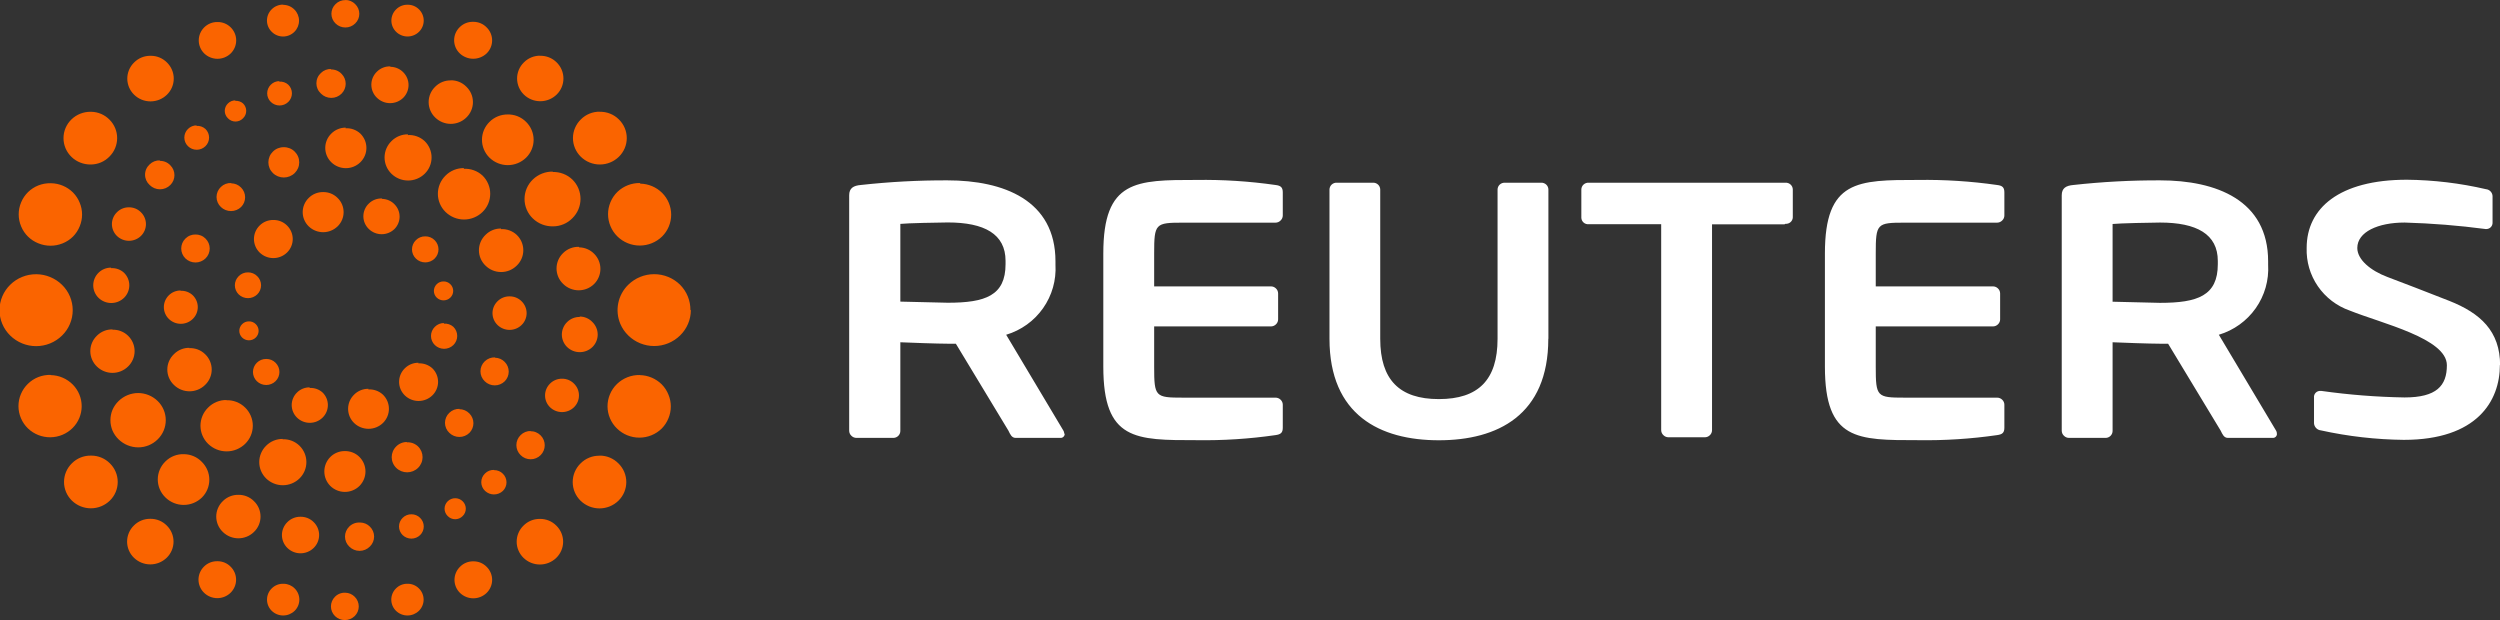 <svg xmlns="http://www.w3.org/2000/svg" width="250" height="62" viewBox="0 0 250 62" fill="none"><rect x="0" y="0" width="250" height="62" fill="#333333" stroke="none"/><g clip-path="url(#clip0_43_100)"><path d="M63.968 37.501C63.122 37.489 62.307 37.811 61.7 38.396C61.397 38.688 61.158 39.038 60.996 39.426C60.835 39.805 60.752 40.213 60.752 40.625C60.752 41.037 60.835 41.444 60.996 41.824C61.158 42.211 61.397 42.561 61.7 42.853C62.297 43.437 63.1 43.764 63.937 43.764C64.774 43.764 65.577 43.437 66.174 42.853C66.465 42.559 66.694 42.209 66.847 41.824C67.16 41.069 67.16 40.222 66.847 39.467C66.694 39.082 66.465 38.732 66.174 38.437C65.587 37.855 64.796 37.523 63.968 37.511V37.501ZM59.95 45.571C59.598 45.566 59.248 45.631 58.922 45.764C58.597 45.896 58.301 46.093 58.055 46.343C57.806 46.586 57.609 46.876 57.474 47.196C57.339 47.516 57.27 47.859 57.27 48.206C57.27 48.553 57.339 48.896 57.474 49.216C57.609 49.536 57.806 49.826 58.055 50.069C58.56 50.564 59.241 50.84 59.95 50.84C60.659 50.84 61.339 50.564 61.845 50.069C62.093 49.826 62.291 49.536 62.426 49.216C62.56 48.896 62.63 48.553 62.63 48.206C62.63 47.859 62.56 47.516 62.426 47.196C62.291 46.876 62.093 46.586 61.845 46.343C61.6 46.093 61.307 45.895 60.983 45.76C60.659 45.626 60.311 45.558 59.96 45.561L59.95 45.571ZM53.985 51.891C53.681 51.887 53.379 51.944 53.098 52.059C52.816 52.174 52.562 52.345 52.349 52.561C52.133 52.77 51.961 53.021 51.844 53.298C51.727 53.574 51.667 53.871 51.667 54.172C51.667 54.472 51.727 54.769 51.844 55.045C51.961 55.322 52.133 55.573 52.349 55.783C52.786 56.211 53.376 56.451 53.99 56.451C54.604 56.451 55.194 56.211 55.631 55.783C55.847 55.573 56.019 55.322 56.136 55.045C56.253 54.769 56.313 54.472 56.313 54.172C56.313 53.871 56.253 53.574 56.136 53.298C56.019 53.021 55.847 52.77 55.631 52.561C55.418 52.345 55.164 52.174 54.882 52.059C54.601 51.944 54.299 51.887 53.995 51.891H53.985ZM47.336 56.133C47.088 56.128 46.842 56.174 46.612 56.268C46.382 56.362 46.174 56.502 46.001 56.678C45.826 56.849 45.687 57.052 45.592 57.277C45.498 57.501 45.449 57.742 45.449 57.986C45.449 58.229 45.498 58.47 45.592 58.694C45.687 58.919 45.826 59.122 46.001 59.293C46.356 59.638 46.834 59.831 47.331 59.831C47.828 59.831 48.306 59.638 48.662 59.293C48.837 59.122 48.975 58.919 49.07 58.694C49.165 58.47 49.214 58.229 49.214 57.986C49.214 57.742 49.165 57.501 49.07 57.277C48.975 57.052 48.837 56.849 48.662 56.678C48.49 56.503 48.283 56.364 48.055 56.27C47.828 56.176 47.583 56.13 47.336 56.133ZM40.75 58.377C40.537 58.372 40.325 58.41 40.127 58.49C39.929 58.57 39.75 58.689 39.601 58.84C39.451 58.986 39.332 59.161 39.251 59.354C39.17 59.546 39.128 59.753 39.128 59.962C39.128 60.171 39.17 60.377 39.251 60.57C39.332 60.763 39.451 60.937 39.601 61.084C39.906 61.381 40.317 61.548 40.745 61.548C41.173 61.548 41.583 61.381 41.889 61.084C42.039 60.937 42.158 60.763 42.239 60.57C42.32 60.377 42.362 60.171 42.362 59.962C42.362 59.753 42.32 59.546 42.239 59.354C42.158 59.161 42.039 58.986 41.889 58.84C41.736 58.685 41.552 58.564 41.348 58.484C41.145 58.404 40.927 58.367 40.709 58.377H40.75ZM34.537 59.272C34.345 59.262 34.154 59.292 33.975 59.362C33.797 59.431 33.635 59.537 33.501 59.674C33.372 59.8 33.27 59.951 33.2 60.117C33.13 60.283 33.094 60.461 33.094 60.641C33.094 60.821 33.13 61 33.2 61.166C33.27 61.332 33.372 61.482 33.501 61.609C33.764 61.864 34.117 62.007 34.485 62.007C34.852 62.007 35.206 61.864 35.469 61.609C35.598 61.482 35.7 61.332 35.77 61.166C35.84 61 35.876 60.821 35.876 60.641C35.876 60.461 35.84 60.283 35.77 60.117C35.7 59.951 35.598 59.8 35.469 59.674C35.225 59.426 34.895 59.283 34.547 59.272H34.537ZM28.323 58.377C28.11 58.372 27.898 58.41 27.7 58.49C27.503 58.57 27.323 58.689 27.174 58.84C27.024 58.986 26.905 59.161 26.824 59.354C26.743 59.546 26.701 59.753 26.701 59.962C26.701 60.171 26.743 60.377 26.824 60.57C26.905 60.763 27.024 60.937 27.174 61.084C27.479 61.381 27.89 61.548 28.318 61.548C28.746 61.548 29.156 61.381 29.462 61.084C29.612 60.937 29.731 60.763 29.812 60.57C29.893 60.377 29.935 60.171 29.935 59.962C29.935 59.753 29.893 59.546 29.812 59.354C29.731 59.161 29.612 58.986 29.462 58.84C29.175 58.55 28.784 58.383 28.375 58.377H28.323ZM21.737 56.122C21.489 56.117 21.243 56.161 21.013 56.253C20.784 56.345 20.575 56.483 20.401 56.657C20.226 56.828 20.087 57.032 19.993 57.256C19.898 57.48 19.849 57.721 19.849 57.965C19.849 58.208 19.898 58.449 19.993 58.674C20.087 58.898 20.226 59.102 20.401 59.272C20.756 59.62 21.233 59.815 21.732 59.815C22.23 59.815 22.708 59.62 23.062 59.272C23.235 59.102 23.373 58.899 23.467 58.675C23.561 58.452 23.609 58.212 23.609 57.97C23.609 57.728 23.561 57.488 23.467 57.264C23.373 57.041 23.235 56.838 23.062 56.668C22.727 56.326 22.269 56.13 21.788 56.122H21.737ZM15.037 51.881C14.731 51.876 14.427 51.932 14.144 52.047C13.861 52.162 13.604 52.333 13.39 52.55C13.174 52.76 13.003 53.011 12.886 53.287C12.769 53.564 12.709 53.861 12.709 54.161C12.709 54.461 12.769 54.758 12.886 55.035C13.003 55.312 13.174 55.562 13.39 55.772C13.828 56.2 14.417 56.44 15.031 56.44C15.646 56.44 16.235 56.2 16.673 55.772C16.889 55.562 17.06 55.312 17.177 55.035C17.294 54.758 17.354 54.461 17.354 54.161C17.354 53.861 17.294 53.564 17.177 53.287C17.06 53.011 16.889 52.76 16.673 52.55C16.46 52.334 16.205 52.164 15.924 52.049C15.642 51.934 15.341 51.877 15.037 51.881ZM9.082 45.561C8.73 45.556 8.381 45.622 8.055 45.754C7.729 45.887 7.434 46.084 7.187 46.333C6.938 46.576 6.741 46.866 6.606 47.186C6.471 47.506 6.402 47.849 6.402 48.196C6.402 48.543 6.471 48.886 6.606 49.206C6.741 49.526 6.938 49.816 7.187 50.059C7.694 50.554 8.376 50.831 9.087 50.831C9.798 50.831 10.48 50.554 10.987 50.059C11.236 49.816 11.434 49.526 11.568 49.206C11.703 48.886 11.772 48.543 11.772 48.196C11.772 47.849 11.703 47.506 11.568 47.186C11.434 46.866 11.236 46.576 10.987 46.333C10.745 46.089 10.457 45.895 10.138 45.762C9.82 45.63 9.479 45.561 9.134 45.561H9.082ZM5.064 37.49C4.643 37.48 4.224 37.554 3.832 37.706C3.445 37.858 3.093 38.086 2.796 38.376C2.493 38.668 2.254 39.018 2.092 39.405C1.929 39.786 1.846 40.196 1.846 40.609C1.846 41.023 1.929 41.433 2.092 41.814C2.254 42.201 2.493 42.551 2.796 42.843C3.399 43.42 4.207 43.737 5.043 43.728C5.88 43.718 6.68 43.382 7.27 42.792C7.845 42.214 8.168 41.433 8.168 40.62C8.168 39.806 7.845 39.026 7.27 38.448C6.691 37.866 5.908 37.53 5.085 37.511L5.064 37.49ZM3.614 27.423C3.135 27.421 2.66 27.511 2.216 27.691C1.771 27.87 1.366 28.136 1.025 28.473C0.685 28.805 0.415 29.2 0.231 29.637C0.046 30.073 -0.049 30.542 -0.049 31.015C-0.049 31.489 0.046 31.958 0.231 32.394C0.415 32.831 0.685 33.227 1.025 33.558C1.715 34.234 2.645 34.614 3.614 34.614C4.583 34.614 5.513 34.234 6.203 33.558C6.542 33.227 6.81 32.832 6.994 32.396C7.177 31.96 7.272 31.493 7.272 31.021C7.272 30.548 7.177 30.081 6.994 29.645C6.81 29.21 6.542 28.815 6.203 28.483C5.862 28.146 5.457 27.881 5.012 27.701C4.585 27.524 4.128 27.43 3.666 27.423H3.614ZM5.064 18.323C4.646 18.314 4.231 18.388 3.842 18.539C3.455 18.691 3.103 18.919 2.806 19.208C2.507 19.501 2.271 19.852 2.112 20.238C1.952 20.617 1.869 21.025 1.869 21.437C1.869 21.849 1.952 22.257 2.112 22.636C2.271 23.023 2.507 23.373 2.806 23.666C3.103 23.955 3.455 24.183 3.842 24.335C4.618 24.651 5.489 24.651 6.265 24.335C6.653 24.18 7.005 23.949 7.301 23.655C7.592 23.36 7.821 23.01 7.974 22.626C8.285 21.874 8.285 21.031 7.974 20.279C7.821 19.895 7.592 19.544 7.301 19.25C6.718 18.669 5.93 18.337 5.105 18.323H5.064ZM9.082 11.179C8.728 11.173 8.376 11.236 8.046 11.364C7.714 11.492 7.412 11.685 7.156 11.931C6.901 12.175 6.698 12.467 6.559 12.791C6.421 13.114 6.35 13.463 6.35 13.814C6.35 14.166 6.421 14.514 6.559 14.838C6.698 15.162 6.901 15.454 7.156 15.698C7.412 15.944 7.714 16.137 8.046 16.264C8.376 16.393 8.728 16.456 9.082 16.45C9.43 16.448 9.774 16.377 10.095 16.241C10.415 16.105 10.704 15.906 10.946 15.657C11.439 15.167 11.715 14.502 11.715 13.809C11.715 13.116 11.439 12.452 10.946 11.961C10.466 11.472 9.811 11.191 9.123 11.179H9.082ZM15.047 5.579C14.743 5.575 14.441 5.632 14.16 5.747C13.879 5.862 13.624 6.033 13.411 6.248C13.195 6.458 13.024 6.709 12.906 6.986C12.79 7.262 12.729 7.559 12.729 7.859C12.729 8.16 12.79 8.457 12.906 8.733C13.024 9.01 13.195 9.26 13.411 9.47C13.848 9.899 14.438 10.139 15.052 10.139C15.666 10.139 16.256 9.899 16.694 9.47C16.909 9.26 17.081 9.01 17.198 8.733C17.315 8.457 17.375 8.16 17.375 7.859C17.375 7.559 17.315 7.262 17.198 6.986C17.081 6.709 16.909 6.458 16.694 6.248C16.484 6.036 16.234 5.868 15.959 5.753C15.683 5.638 15.387 5.579 15.088 5.579H15.047ZM21.747 2.203C21.501 2.199 21.257 2.244 21.029 2.336C20.802 2.428 20.595 2.565 20.422 2.738C20.248 2.909 20.111 3.111 20.017 3.335C19.923 3.558 19.875 3.798 19.875 4.04C19.875 4.283 19.923 4.522 20.017 4.746C20.111 4.969 20.248 5.172 20.422 5.343C20.776 5.687 21.252 5.88 21.747 5.88C22.243 5.88 22.718 5.687 23.073 5.343C23.246 5.172 23.383 4.969 23.477 4.746C23.571 4.522 23.619 4.283 23.619 4.04C23.619 3.798 23.571 3.558 23.477 3.335C23.383 3.111 23.246 2.909 23.073 2.738C22.899 2.565 22.693 2.428 22.465 2.336C22.237 2.244 21.993 2.199 21.747 2.203ZM28.323 0.463C28.11 0.459 27.898 0.498 27.701 0.578C27.503 0.657 27.324 0.776 27.174 0.926C27.022 1.073 26.902 1.249 26.82 1.442C26.738 1.636 26.696 1.844 26.696 2.054C26.696 2.264 26.738 2.472 26.82 2.665C26.902 2.859 27.022 3.034 27.174 3.181C27.322 3.33 27.498 3.448 27.693 3.529C27.888 3.61 28.097 3.651 28.308 3.651C28.518 3.651 28.727 3.61 28.922 3.529C29.117 3.448 29.293 3.33 29.442 3.181C29.738 2.886 29.904 2.486 29.904 2.069C29.904 1.652 29.738 1.253 29.442 0.957C29.296 0.809 29.122 0.69 28.93 0.609C28.738 0.528 28.532 0.485 28.323 0.484V0.463ZM34.537 0.01C34.354 0.007 34.172 0.041 34.003 0.11C33.834 0.179 33.681 0.282 33.553 0.412C33.422 0.537 33.319 0.688 33.248 0.854C33.178 1.02 33.141 1.199 33.141 1.379C33.141 1.56 33.178 1.739 33.248 1.905C33.319 2.071 33.422 2.221 33.553 2.347C33.815 2.605 34.168 2.749 34.537 2.749C34.905 2.749 35.259 2.605 35.52 2.347C35.651 2.221 35.754 2.071 35.825 1.905C35.896 1.739 35.932 1.56 35.932 1.379C35.932 1.199 35.896 1.02 35.825 0.854C35.754 0.688 35.651 0.537 35.52 0.412C35.393 0.28 35.24 0.176 35.071 0.105C34.902 0.034 34.72 -0.002 34.537 5.57622e-05V0.01ZM40.75 0.474C40.539 0.47 40.328 0.509 40.133 0.589C39.937 0.669 39.759 0.787 39.611 0.937C39.461 1.083 39.342 1.258 39.261 1.451C39.18 1.643 39.138 1.85 39.138 2.059C39.138 2.268 39.18 2.474 39.261 2.667C39.342 2.86 39.461 3.034 39.611 3.181C39.915 3.481 40.327 3.649 40.755 3.649C41.184 3.649 41.595 3.481 41.9 3.181C42.049 3.034 42.168 2.86 42.249 2.667C42.33 2.474 42.372 2.268 42.372 2.059C42.372 1.85 42.33 1.643 42.249 1.451C42.168 1.258 42.049 1.083 41.9 0.937C41.751 0.787 41.574 0.669 41.378 0.589C41.182 0.509 40.972 0.47 40.76 0.474H40.75ZM47.336 2.182C47.086 2.172 46.837 2.214 46.603 2.304C46.37 2.395 46.157 2.532 45.98 2.707C45.801 2.877 45.658 3.082 45.56 3.308C45.463 3.535 45.413 3.779 45.413 4.025C45.413 4.271 45.463 4.515 45.56 4.742C45.658 4.968 45.801 5.172 45.98 5.343C46.342 5.684 46.822 5.875 47.321 5.875C47.82 5.875 48.3 5.684 48.662 5.343C48.836 5.173 48.975 4.97 49.069 4.747C49.164 4.523 49.213 4.283 49.213 4.04C49.213 3.798 49.164 3.558 49.069 3.334C48.975 3.11 48.836 2.908 48.662 2.738C48.49 2.561 48.285 2.42 48.057 2.325C47.829 2.229 47.584 2.181 47.336 2.182ZM54.026 5.569C53.722 5.565 53.42 5.622 53.139 5.737C52.858 5.852 52.603 6.022 52.39 6.238C52.174 6.448 52.003 6.699 51.886 6.975C51.769 7.252 51.709 7.549 51.709 7.849C51.709 8.149 51.769 8.446 51.886 8.723C52.003 9 52.174 9.25 52.39 9.46C52.827 9.885 53.415 10.123 54.026 10.123C54.638 10.123 55.225 9.885 55.663 9.46C55.878 9.25 56.05 9 56.167 8.723C56.284 8.446 56.344 8.149 56.344 7.849C56.344 7.549 56.284 7.252 56.167 6.975C56.05 6.699 55.878 6.448 55.663 6.238C55.444 6.019 55.182 5.847 54.893 5.734C54.604 5.621 54.295 5.568 53.985 5.579L54.026 5.569ZM59.991 11.169C59.638 11.162 59.286 11.228 58.959 11.36C58.631 11.493 58.334 11.691 58.086 11.941C57.836 12.184 57.637 12.475 57.501 12.796C57.365 13.117 57.295 13.461 57.295 13.809C57.295 14.157 57.365 14.502 57.501 14.823C57.637 15.143 57.836 15.434 58.086 15.678C58.593 16.172 59.275 16.45 59.986 16.45C60.697 16.45 61.379 16.172 61.886 15.678C62.136 15.434 62.335 15.143 62.471 14.823C62.607 14.502 62.677 14.157 62.677 13.809C62.677 13.461 62.607 13.117 62.471 12.796C62.335 12.475 62.136 12.184 61.886 11.941C61.633 11.689 61.331 11.491 60.998 11.36C60.665 11.229 60.308 11.167 59.95 11.179L59.991 11.169ZM64.009 18.303C63.591 18.295 63.176 18.369 62.787 18.521C62.397 18.673 62.042 18.899 61.741 19.188C61.443 19.481 61.206 19.831 61.047 20.217C60.887 20.597 60.804 21.005 60.804 21.416C60.804 21.828 60.887 22.236 61.047 22.616C61.206 23.002 61.443 23.352 61.741 23.645C62.338 24.229 63.141 24.555 63.978 24.555C64.815 24.555 65.618 24.229 66.215 23.645C66.794 23.067 67.118 22.284 67.118 21.468C67.118 20.652 66.794 19.869 66.215 19.291C65.632 18.71 64.845 18.378 64.02 18.364L64.009 18.303ZM49.511 35.74C49.321 35.731 49.13 35.761 48.952 35.828C48.774 35.895 48.611 35.999 48.475 36.132C48.34 36.26 48.231 36.415 48.157 36.587C48.083 36.758 48.045 36.943 48.045 37.13C48.045 37.317 48.083 37.502 48.157 37.673C48.231 37.845 48.34 38 48.475 38.129C48.741 38.391 49.1 38.538 49.475 38.538C49.849 38.538 50.208 38.391 50.474 38.129C50.73 37.87 50.873 37.523 50.873 37.161C50.873 36.799 50.73 36.451 50.474 36.193C50.348 36.062 50.197 35.958 50.03 35.885C49.863 35.813 49.683 35.774 49.501 35.771L49.511 35.74ZM45.969 40.887C45.779 40.878 45.589 40.907 45.41 40.975C45.232 41.042 45.07 41.146 44.934 41.279C44.796 41.407 44.687 41.563 44.612 41.736C44.537 41.908 44.498 42.094 44.498 42.282C44.498 42.47 44.537 42.656 44.612 42.829C44.687 43.001 44.796 43.157 44.934 43.286C45.201 43.548 45.562 43.696 45.938 43.696C46.314 43.696 46.675 43.548 46.943 43.286C47.198 43.028 47.342 42.68 47.342 42.318C47.342 41.956 47.198 41.609 46.943 41.35C46.813 41.213 46.656 41.103 46.481 41.029C46.306 40.954 46.118 40.917 45.928 40.918L45.969 40.887ZM40.709 44.202C40.507 44.199 40.306 44.236 40.119 44.312C39.932 44.388 39.763 44.501 39.621 44.645C39.478 44.784 39.365 44.951 39.288 45.135C39.21 45.319 39.17 45.516 39.17 45.715C39.17 45.914 39.21 46.112 39.288 46.295C39.365 46.479 39.478 46.646 39.621 46.786C39.912 47.072 40.305 47.232 40.714 47.232C41.123 47.232 41.516 47.072 41.806 46.786C41.949 46.646 42.062 46.479 42.14 46.295C42.217 46.112 42.257 45.914 42.257 45.715C42.257 45.516 42.217 45.319 42.14 45.135C42.062 44.951 41.949 44.784 41.806 44.645C41.656 44.501 41.477 44.389 41.281 44.318C41.084 44.248 40.876 44.218 40.667 44.233L40.709 44.202ZM34.495 45.108C34.222 45.103 33.951 45.153 33.698 45.256C33.445 45.358 33.216 45.511 33.025 45.705C32.645 46.09 32.433 46.607 32.433 47.146C32.433 47.685 32.645 48.202 33.025 48.587C33.217 48.779 33.445 48.93 33.697 49.034C33.948 49.138 34.218 49.191 34.49 49.191C34.762 49.191 35.032 49.138 35.283 49.034C35.535 48.93 35.763 48.779 35.955 48.587C36.335 48.202 36.547 47.685 36.547 47.146C36.547 46.607 36.335 46.09 35.955 45.705C35.764 45.511 35.535 45.358 35.282 45.256C35.029 45.153 34.758 45.103 34.485 45.108H34.495ZM28.282 43.893C27.972 43.888 27.665 43.946 27.378 44.063C27.091 44.18 26.832 44.353 26.614 44.572C26.396 44.786 26.222 45.041 26.104 45.322C25.985 45.603 25.924 45.905 25.924 46.209C25.924 46.514 25.985 46.816 26.104 47.097C26.222 47.378 26.396 47.632 26.614 47.846C27.06 48.28 27.658 48.523 28.282 48.523C28.905 48.523 29.504 48.28 29.949 47.846C30.168 47.632 30.341 47.378 30.46 47.097C30.578 46.816 30.639 46.514 30.639 46.209C30.639 45.905 30.578 45.603 30.46 45.322C30.341 45.041 30.168 44.786 29.949 44.572C29.726 44.355 29.459 44.185 29.167 44.073C28.875 43.962 28.563 43.911 28.251 43.924L28.282 43.893ZM22.659 40.002C22.316 39.997 21.976 40.061 21.66 40.19C21.343 40.319 21.055 40.511 20.815 40.754C20.572 40.99 20.378 41.273 20.247 41.585C20.115 41.897 20.047 42.232 20.047 42.57C20.047 42.909 20.115 43.244 20.247 43.556C20.378 43.868 20.572 44.151 20.815 44.387C21.309 44.868 21.972 45.138 22.664 45.138C23.355 45.138 24.018 44.868 24.512 44.387C24.755 44.151 24.949 43.868 25.081 43.556C25.213 43.244 25.281 42.909 25.281 42.57C25.281 42.232 25.213 41.897 25.081 41.585C24.949 41.273 24.755 40.99 24.512 40.754C24.265 40.51 23.971 40.319 23.646 40.193C23.322 40.068 22.975 40.009 22.627 40.023L22.659 40.002ZM18.951 34.783C18.663 34.777 18.376 34.83 18.109 34.938C17.842 35.046 17.6 35.207 17.398 35.411C17.187 35.61 17.02 35.849 16.905 36.115C16.79 36.38 16.731 36.666 16.731 36.955C16.731 37.244 16.79 37.53 16.905 37.795C17.02 38.061 17.187 38.3 17.398 38.499C17.812 38.904 18.37 39.131 18.951 39.131C19.532 39.131 20.09 38.904 20.504 38.499C20.715 38.3 20.883 38.061 20.997 37.795C21.112 37.53 21.171 37.244 21.171 36.955C21.171 36.666 21.112 36.38 20.997 36.115C20.883 35.849 20.715 35.61 20.504 35.411C20.294 35.207 20.044 35.049 19.77 34.946C19.495 34.844 19.203 34.799 18.91 34.814L18.951 34.783ZM18.081 29.049C17.858 29.045 17.637 29.086 17.431 29.169C17.224 29.252 17.037 29.376 16.88 29.533C16.723 29.687 16.599 29.871 16.514 30.073C16.428 30.276 16.385 30.493 16.385 30.712C16.385 30.931 16.428 31.148 16.514 31.35C16.599 31.553 16.723 31.736 16.88 31.89C17.2 32.205 17.631 32.381 18.081 32.381C18.531 32.381 18.963 32.205 19.282 31.89C19.439 31.736 19.564 31.553 19.649 31.35C19.734 31.148 19.778 30.931 19.778 30.712C19.778 30.493 19.734 30.276 19.649 30.073C19.564 29.871 19.439 29.687 19.282 29.533C19.118 29.376 18.923 29.255 18.709 29.177C18.495 29.099 18.267 29.066 18.04 29.08L18.081 29.049ZM19.572 23.45C19.381 23.443 19.189 23.476 19.011 23.547C18.832 23.617 18.671 23.725 18.537 23.861C18.405 23.991 18.301 24.144 18.23 24.314C18.158 24.484 18.122 24.666 18.122 24.849C18.122 25.033 18.158 25.215 18.23 25.385C18.301 25.555 18.405 25.708 18.537 25.838C18.806 26.101 19.169 26.249 19.547 26.249C19.924 26.249 20.287 26.101 20.556 25.838C20.688 25.708 20.792 25.555 20.863 25.385C20.935 25.215 20.971 25.033 20.971 24.849C20.971 24.666 20.935 24.484 20.863 24.314C20.792 24.144 20.688 23.991 20.556 23.861C20.422 23.725 20.261 23.617 20.082 23.547C19.904 23.476 19.713 23.443 19.521 23.45H19.572ZM23.124 18.303C22.934 18.293 22.744 18.323 22.565 18.39C22.387 18.457 22.225 18.561 22.089 18.694C21.951 18.823 21.842 18.978 21.767 19.151C21.692 19.323 21.653 19.509 21.653 19.697C21.653 19.885 21.692 20.071 21.767 20.244C21.842 20.416 21.951 20.572 22.089 20.701C22.359 20.962 22.722 21.108 23.099 21.108C23.476 21.108 23.838 20.962 24.108 20.701C24.367 20.442 24.512 20.093 24.512 19.728C24.512 19.364 24.367 19.014 24.108 18.756C23.981 18.623 23.828 18.518 23.659 18.445C23.49 18.373 23.308 18.335 23.124 18.333V18.303ZM28.375 14.72C28.173 14.717 27.972 14.755 27.785 14.831C27.599 14.907 27.429 15.02 27.288 15.163C27.145 15.303 27.031 15.469 26.954 15.653C26.877 15.837 26.837 16.034 26.837 16.233C26.837 16.433 26.877 16.63 26.954 16.814C27.031 16.998 27.145 17.164 27.288 17.304C27.578 17.59 27.971 17.75 28.38 17.75C28.789 17.75 29.182 17.59 29.473 17.304C29.615 17.164 29.729 16.998 29.806 16.814C29.884 16.63 29.923 16.433 29.923 16.233C29.923 16.034 29.884 15.837 29.806 15.653C29.729 15.469 29.615 15.303 29.473 15.163C29.331 15.02 29.162 14.907 28.975 14.831C28.788 14.755 28.587 14.717 28.385 14.72H28.375ZM34.588 12.764C34.317 12.76 34.047 12.811 33.796 12.914C33.545 13.016 33.318 13.169 33.128 13.361C32.937 13.548 32.785 13.771 32.682 14.017C32.578 14.262 32.525 14.526 32.525 14.792C32.525 15.059 32.578 15.322 32.682 15.568C32.785 15.814 32.937 16.036 33.128 16.223C33.516 16.604 34.038 16.817 34.583 16.817C35.128 16.817 35.651 16.604 36.038 16.223C36.229 16.036 36.381 15.814 36.484 15.568C36.588 15.322 36.641 15.059 36.641 14.792C36.641 14.526 36.588 14.262 36.484 14.017C36.381 13.771 36.229 13.548 36.038 13.361C35.84 13.176 35.605 13.033 35.348 12.941C35.092 12.848 34.819 12.81 34.547 12.826L34.588 12.764ZM40.802 13.434C40.494 13.43 40.188 13.488 39.903 13.604C39.618 13.721 39.361 13.894 39.145 14.113C38.927 14.326 38.753 14.58 38.635 14.86C38.517 15.14 38.456 15.441 38.456 15.745C38.456 16.048 38.517 16.349 38.635 16.629C38.753 16.91 38.927 17.163 39.145 17.376C39.588 17.809 40.185 18.052 40.807 18.052C41.429 18.052 42.026 17.809 42.469 17.376C42.687 17.163 42.861 16.91 42.979 16.629C43.097 16.349 43.158 16.048 43.158 15.745C43.158 15.441 43.097 15.14 42.979 14.86C42.861 14.58 42.687 14.326 42.469 14.113C42.243 13.902 41.975 13.739 41.683 13.635C41.391 13.53 41.081 13.486 40.771 13.506L40.802 13.434ZM46.404 16.81C46.06 16.804 45.718 16.867 45.4 16.996C45.081 17.125 44.792 17.318 44.551 17.561C44.309 17.799 44.117 18.082 43.985 18.394C43.854 18.706 43.787 19.04 43.787 19.378C43.787 19.716 43.854 20.051 43.985 20.363C44.117 20.675 44.309 20.958 44.551 21.195C45.045 21.679 45.711 21.951 46.404 21.951C47.098 21.951 47.764 21.679 48.258 21.195C48.5 20.958 48.692 20.675 48.823 20.363C48.955 20.051 49.022 19.716 49.022 19.378C49.022 19.04 48.955 18.706 48.823 18.394C48.692 18.082 48.5 17.799 48.258 17.561C48.007 17.327 47.71 17.146 47.386 17.029C47.062 16.912 46.717 16.862 46.373 16.882L46.404 16.81ZM50.112 22.852C49.824 22.847 49.537 22.899 49.27 23.008C49.003 23.116 48.761 23.276 48.558 23.48C48.348 23.679 48.18 23.919 48.066 24.184C47.951 24.45 47.892 24.736 47.892 25.024C47.892 25.313 47.951 25.599 48.066 25.864C48.18 26.13 48.348 26.369 48.558 26.569C48.971 26.976 49.53 27.204 50.112 27.204C50.694 27.204 51.252 26.976 51.665 26.569C51.876 26.369 52.043 26.13 52.158 25.864C52.272 25.599 52.331 25.313 52.331 25.024C52.331 24.736 52.272 24.45 52.158 24.184C52.043 23.919 51.876 23.679 51.665 23.48C51.454 23.284 51.204 23.132 50.932 23.035C50.659 22.937 50.37 22.896 50.081 22.914L50.112 22.852ZM44.406 32.302C44.234 32.301 44.064 32.334 43.906 32.399C43.747 32.465 43.604 32.561 43.484 32.683C43.362 32.802 43.266 32.944 43.199 33.1C43.133 33.257 43.099 33.425 43.099 33.594C43.099 33.764 43.133 33.932 43.199 34.088C43.266 34.245 43.362 34.386 43.484 34.505C43.732 34.746 44.064 34.881 44.411 34.881C44.757 34.881 45.09 34.746 45.338 34.505C45.459 34.386 45.556 34.245 45.622 34.088C45.688 33.932 45.722 33.764 45.722 33.594C45.722 33.425 45.688 33.257 45.622 33.1C45.556 32.944 45.459 32.802 45.338 32.683C45.208 32.567 45.055 32.479 44.889 32.424C44.724 32.369 44.549 32.349 44.375 32.364L44.406 32.302ZM41.858 36.276C41.603 36.271 41.349 36.318 41.112 36.414C40.876 36.509 40.661 36.651 40.481 36.831C40.3 37.008 40.156 37.218 40.057 37.451C39.959 37.683 39.908 37.933 39.908 38.185C39.908 38.437 39.959 38.687 40.057 38.919C40.156 39.152 40.3 39.362 40.481 39.539C40.849 39.897 41.343 40.098 41.858 40.098C42.373 40.098 42.868 39.897 43.236 39.539C43.417 39.362 43.561 39.152 43.659 38.919C43.758 38.687 43.808 38.437 43.808 38.185C43.808 37.933 43.758 37.683 43.659 37.451C43.561 37.218 43.417 37.008 43.236 36.831C43.047 36.659 42.824 36.526 42.582 36.441C42.34 36.356 42.083 36.321 41.827 36.337L41.858 36.276ZM36.846 38.88C36.578 38.876 36.313 38.926 36.066 39.027C35.818 39.128 35.594 39.277 35.407 39.467C35.218 39.652 35.068 39.872 34.965 40.115C34.863 40.358 34.81 40.619 34.81 40.882C34.81 41.146 34.863 41.406 34.965 41.649C35.068 41.892 35.218 42.113 35.407 42.297C35.793 42.672 36.312 42.881 36.851 42.881C37.391 42.881 37.909 42.672 38.296 42.297C38.484 42.113 38.635 41.892 38.737 41.649C38.839 41.406 38.892 41.146 38.892 40.882C38.892 40.619 38.839 40.358 38.737 40.115C38.635 39.872 38.484 39.652 38.296 39.467C38.099 39.285 37.868 39.144 37.615 39.054C37.362 38.964 37.093 38.925 36.825 38.942L36.846 38.88ZM30.985 38.736C30.747 38.731 30.51 38.774 30.289 38.862C30.069 38.951 29.868 39.083 29.7 39.251C29.533 39.414 29.399 39.61 29.308 39.825C29.217 40.041 29.17 40.273 29.17 40.506C29.17 40.74 29.217 40.972 29.308 41.187C29.399 41.403 29.533 41.599 29.7 41.762C30.041 42.096 30.501 42.283 30.979 42.283C31.458 42.283 31.917 42.096 32.258 41.762C32.426 41.599 32.559 41.403 32.65 41.187C32.741 40.972 32.788 40.74 32.788 40.506C32.788 40.273 32.741 40.041 32.65 39.825C32.559 39.61 32.426 39.414 32.258 39.251C32.083 39.092 31.877 38.969 31.652 38.892C31.428 38.814 31.19 38.782 30.953 38.798L30.985 38.736ZM26.625 35.895C26.45 35.891 26.276 35.923 26.114 35.989C25.952 36.054 25.805 36.152 25.682 36.276C25.56 36.396 25.463 36.54 25.396 36.698C25.33 36.856 25.296 37.026 25.296 37.197C25.296 37.368 25.33 37.538 25.396 37.696C25.463 37.854 25.56 37.998 25.682 38.118C25.932 38.363 26.269 38.5 26.619 38.5C26.97 38.5 27.307 38.363 27.557 38.118C27.679 37.998 27.776 37.854 27.843 37.696C27.909 37.538 27.943 37.368 27.943 37.197C27.943 37.026 27.909 36.856 27.843 36.698C27.776 36.54 27.679 36.396 27.557 36.276C27.435 36.153 27.29 36.056 27.13 35.99C26.97 35.925 26.798 35.892 26.625 35.895ZM24.895 32.138C24.768 32.135 24.642 32.159 24.525 32.206C24.407 32.254 24.301 32.325 24.212 32.416C24.122 32.503 24.051 32.607 24.003 32.722C23.954 32.837 23.929 32.96 23.929 33.085C23.929 33.209 23.954 33.333 24.003 33.447C24.051 33.562 24.122 33.666 24.212 33.754C24.394 33.932 24.64 34.032 24.895 34.032C25.151 34.032 25.397 33.932 25.579 33.754C25.668 33.666 25.739 33.562 25.788 33.447C25.837 33.333 25.862 33.209 25.862 33.085C25.862 32.96 25.837 32.837 25.788 32.722C25.739 32.607 25.668 32.503 25.579 32.416C25.488 32.323 25.378 32.25 25.256 32.202C25.135 32.154 25.005 32.132 24.875 32.138H24.895ZM24.792 27.238C24.62 27.236 24.45 27.268 24.291 27.334C24.133 27.399 23.99 27.496 23.87 27.619C23.748 27.737 23.651 27.879 23.585 28.035C23.519 28.192 23.485 28.36 23.485 28.529C23.485 28.699 23.519 28.867 23.585 29.023C23.651 29.18 23.748 29.322 23.87 29.441C24.118 29.681 24.45 29.816 24.797 29.816C25.143 29.816 25.476 29.681 25.724 29.441C25.846 29.322 25.942 29.18 26.008 29.023C26.074 28.867 26.108 28.699 26.108 28.529C26.108 28.36 26.074 28.192 26.008 28.035C25.942 27.879 25.846 27.737 25.724 27.619C25.604 27.497 25.46 27.4 25.302 27.335C25.144 27.269 24.974 27.236 24.802 27.238H24.792ZM27.339 21.998C27.084 21.993 26.83 22.04 26.593 22.135C26.356 22.231 26.142 22.373 25.962 22.554C25.782 22.73 25.64 22.94 25.542 23.172C25.445 23.403 25.395 23.651 25.395 23.902C25.395 24.153 25.445 24.402 25.542 24.633C25.64 24.865 25.782 25.075 25.962 25.251C26.328 25.609 26.821 25.809 27.334 25.809C27.847 25.809 28.34 25.609 28.706 25.251C28.886 25.075 29.029 24.865 29.126 24.633C29.224 24.402 29.274 24.153 29.274 23.902C29.274 23.651 29.224 23.403 29.126 23.172C29.029 22.94 28.886 22.73 28.706 22.554C28.527 22.373 28.312 22.231 28.075 22.135C27.838 22.04 27.584 21.993 27.329 21.998H27.339ZM32.32 19.208C32.051 19.203 31.784 19.252 31.535 19.353C31.285 19.454 31.059 19.604 30.871 19.795C30.68 19.98 30.529 20.201 30.426 20.445C30.322 20.689 30.269 20.951 30.269 21.216C30.269 21.48 30.322 21.742 30.426 21.986C30.529 22.23 30.68 22.451 30.871 22.636C31.257 23.01 31.776 23.22 32.315 23.22C32.855 23.22 33.373 23.01 33.76 22.636C33.95 22.451 34.102 22.23 34.205 21.986C34.308 21.742 34.361 21.48 34.361 21.216C34.361 20.951 34.308 20.689 34.205 20.445C34.102 20.201 33.95 19.98 33.76 19.795C33.57 19.603 33.342 19.452 33.091 19.351C32.84 19.25 32.571 19.202 32.3 19.208H32.32ZM38.203 19.847C37.96 19.836 37.718 19.875 37.492 19.962C37.266 20.049 37.06 20.181 36.887 20.351C36.713 20.515 36.574 20.713 36.48 20.933C36.385 21.152 36.336 21.389 36.336 21.628C36.336 21.866 36.385 22.103 36.48 22.322C36.574 22.541 36.713 22.739 36.887 22.904C37.23 23.235 37.688 23.421 38.166 23.421C38.644 23.421 39.103 23.235 39.445 22.904C39.775 22.574 39.96 22.128 39.96 21.663C39.96 21.199 39.775 20.753 39.445 20.423C39.284 20.257 39.091 20.124 38.878 20.032C38.664 19.94 38.435 19.891 38.203 19.888V19.847ZM42.531 23.635C42.356 23.631 42.183 23.663 42.02 23.729C41.858 23.794 41.712 23.892 41.589 24.016C41.465 24.136 41.367 24.279 41.3 24.437C41.233 24.595 41.198 24.765 41.198 24.937C41.198 25.109 41.233 25.279 41.3 25.437C41.367 25.595 41.465 25.738 41.589 25.858C41.839 26.103 42.175 26.24 42.526 26.24C42.877 26.24 43.213 26.103 43.463 25.858C43.586 25.738 43.683 25.594 43.749 25.436C43.816 25.278 43.85 25.108 43.85 24.937C43.85 24.766 43.816 24.596 43.749 24.438C43.683 24.28 43.586 24.136 43.463 24.016C43.341 23.892 43.194 23.794 43.032 23.729C42.87 23.663 42.696 23.631 42.521 23.635H42.531ZM44.354 28.143C44.227 28.141 44.101 28.165 43.983 28.212C43.866 28.26 43.759 28.331 43.67 28.421C43.581 28.509 43.51 28.613 43.461 28.728C43.413 28.843 43.388 28.966 43.388 29.091C43.388 29.215 43.413 29.338 43.461 29.453C43.51 29.568 43.581 29.672 43.67 29.76C43.853 29.938 44.098 30.038 44.354 30.038C44.61 30.038 44.855 29.938 45.037 29.76C45.127 29.672 45.198 29.568 45.247 29.453C45.295 29.338 45.32 29.215 45.32 29.091C45.32 28.966 45.295 28.843 45.247 28.728C45.198 28.613 45.127 28.509 45.037 28.421C44.947 28.33 44.839 28.258 44.72 28.21C44.6 28.162 44.472 28.14 44.343 28.143H44.354ZM50.95 29.636C50.727 29.634 50.506 29.676 50.299 29.761C50.093 29.846 49.906 29.972 49.749 30.13C49.591 30.285 49.465 30.469 49.379 30.672C49.293 30.875 49.249 31.093 49.249 31.314C49.249 31.535 49.293 31.753 49.379 31.956C49.465 32.159 49.591 32.343 49.749 32.498C50.071 32.813 50.504 32.989 50.956 32.989C51.407 32.989 51.841 32.813 52.162 32.498C52.321 32.343 52.447 32.159 52.532 31.956C52.618 31.753 52.663 31.535 52.663 31.314C52.663 31.093 52.618 30.875 52.532 30.672C52.447 30.469 52.321 30.285 52.162 30.13C52.006 29.972 51.819 29.846 51.612 29.761C51.406 29.676 51.184 29.634 50.961 29.636H50.95ZM57.982 31.695C57.746 31.69 57.511 31.733 57.292 31.822C57.073 31.91 56.874 32.042 56.708 32.21C56.542 32.372 56.411 32.566 56.321 32.78C56.231 32.994 56.184 33.223 56.184 33.455C56.184 33.687 56.231 33.916 56.321 34.13C56.411 34.344 56.542 34.538 56.708 34.701C57.047 35.031 57.503 35.216 57.977 35.216C58.451 35.216 58.907 35.031 59.246 34.701C59.411 34.538 59.543 34.344 59.633 34.13C59.723 33.916 59.77 33.687 59.77 33.455C59.77 33.223 59.723 32.994 59.633 32.78C59.543 32.566 59.411 32.372 59.246 32.21C59.083 32.035 58.886 31.895 58.667 31.8C58.448 31.704 58.211 31.654 57.972 31.654L57.982 31.695ZM56.201 37.871C55.977 37.868 55.756 37.91 55.549 37.995C55.343 38.08 55.156 38.206 55 38.365C54.843 38.52 54.718 38.703 54.633 38.905C54.548 39.108 54.505 39.325 54.505 39.544C54.505 39.763 54.548 39.98 54.633 40.183C54.718 40.385 54.843 40.569 55 40.723C55.321 41.035 55.752 41.209 56.201 41.209C56.65 41.209 57.081 41.035 57.402 40.723C57.559 40.569 57.684 40.385 57.769 40.183C57.854 39.98 57.897 39.763 57.897 39.544C57.897 39.325 57.854 39.108 57.769 38.905C57.684 38.703 57.559 38.52 57.402 38.365C57.246 38.206 57.059 38.08 56.853 37.995C56.646 37.91 56.424 37.868 56.201 37.871ZM53.094 43.1C52.902 43.094 52.711 43.127 52.533 43.198C52.355 43.269 52.193 43.376 52.059 43.512C51.925 43.643 51.819 43.798 51.747 43.969C51.675 44.141 51.637 44.325 51.637 44.511C51.637 44.697 51.675 44.881 51.747 45.052C51.819 45.224 51.925 45.379 52.059 45.509C52.19 45.642 52.346 45.747 52.519 45.819C52.691 45.891 52.876 45.928 53.063 45.928C53.25 45.928 53.435 45.891 53.608 45.819C53.78 45.747 53.937 45.642 54.068 45.509C54.328 45.247 54.473 44.894 54.473 44.526C54.473 44.158 54.328 43.805 54.068 43.543C53.934 43.406 53.772 43.297 53.594 43.225C53.416 43.152 53.225 43.117 53.032 43.121L53.094 43.1ZM49.407 46.992C49.241 46.985 49.075 47.012 48.92 47.072C48.765 47.133 48.624 47.224 48.507 47.342C48.387 47.454 48.291 47.59 48.226 47.74C48.161 47.891 48.127 48.053 48.127 48.217C48.127 48.38 48.161 48.542 48.226 48.693C48.291 48.843 48.387 48.979 48.507 49.092C48.747 49.318 49.066 49.444 49.397 49.444C49.728 49.444 50.047 49.318 50.288 49.092C50.403 48.979 50.494 48.846 50.556 48.698C50.619 48.55 50.651 48.392 50.651 48.232C50.651 48.072 50.619 47.913 50.556 47.766C50.494 47.618 50.403 47.485 50.288 47.373C50.173 47.256 50.036 47.164 49.885 47.102C49.734 47.04 49.571 47.009 49.407 47.012V46.992ZM45.524 49.822C45.384 49.82 45.244 49.846 45.114 49.9C44.984 49.953 44.867 50.032 44.768 50.131C44.669 50.227 44.591 50.342 44.538 50.468C44.484 50.594 44.456 50.73 44.456 50.867C44.456 51.004 44.484 51.14 44.538 51.267C44.591 51.393 44.669 51.507 44.768 51.603C44.865 51.705 44.981 51.785 45.11 51.84C45.239 51.895 45.379 51.924 45.519 51.924C45.659 51.924 45.798 51.895 45.928 51.84C46.056 51.785 46.173 51.705 46.27 51.603C46.368 51.507 46.447 51.393 46.5 51.267C46.554 51.14 46.581 51.004 46.581 50.867C46.581 50.73 46.554 50.594 46.5 50.468C46.447 50.342 46.368 50.227 46.27 50.131C46.171 50.032 46.054 49.953 45.924 49.9C45.794 49.846 45.654 49.82 45.514 49.822H45.524ZM41.133 51.428C40.971 51.427 40.811 51.458 40.661 51.52C40.512 51.582 40.376 51.673 40.263 51.788C40.148 51.901 40.057 52.034 39.995 52.182C39.932 52.33 39.9 52.488 39.9 52.648C39.9 52.808 39.932 52.967 39.995 53.114C40.057 53.262 40.148 53.395 40.263 53.508C40.497 53.735 40.811 53.862 41.138 53.862C41.465 53.862 41.779 53.735 42.014 53.508C42.128 53.395 42.22 53.262 42.282 53.114C42.344 52.967 42.376 52.808 42.376 52.648C42.376 52.488 42.344 52.33 42.282 52.182C42.22 52.034 42.128 51.901 42.014 51.788C41.9 51.673 41.765 51.582 41.615 51.52C41.466 51.458 41.306 51.427 41.144 51.428H41.133ZM35.955 52.252C35.764 52.245 35.572 52.279 35.394 52.35C35.216 52.42 35.054 52.527 34.92 52.663C34.787 52.793 34.681 52.947 34.609 53.118C34.537 53.289 34.499 53.472 34.499 53.657C34.499 53.842 34.537 54.025 34.609 54.196C34.681 54.366 34.787 54.521 34.92 54.65C35.054 54.788 35.215 54.898 35.393 54.973C35.571 55.048 35.762 55.087 35.955 55.087C36.149 55.087 36.34 55.048 36.518 54.973C36.696 54.898 36.857 54.788 36.991 54.65C37.124 54.521 37.23 54.366 37.302 54.196C37.374 54.025 37.411 53.842 37.411 53.657C37.411 53.472 37.374 53.289 37.302 53.118C37.23 52.947 37.124 52.793 36.991 52.663C36.734 52.404 36.384 52.256 36.017 52.252H35.955ZM30.052 51.675C29.808 51.671 29.566 51.717 29.34 51.809C29.113 51.901 28.909 52.037 28.737 52.211C28.565 52.379 28.428 52.58 28.334 52.802C28.241 53.024 28.192 53.262 28.192 53.502C28.192 53.743 28.241 53.981 28.334 54.203C28.428 54.425 28.565 54.626 28.737 54.794C29.088 55.138 29.56 55.33 30.052 55.33C30.545 55.33 31.017 55.138 31.368 54.794C31.54 54.626 31.677 54.425 31.771 54.203C31.864 53.981 31.913 53.743 31.913 53.502C31.913 53.262 31.864 53.024 31.771 52.802C31.677 52.58 31.54 52.379 31.368 52.211C31.196 52.037 30.991 51.901 30.765 51.809C30.539 51.717 30.297 51.671 30.052 51.675ZM23.839 49.483C23.551 49.478 23.265 49.531 22.998 49.639C22.731 49.746 22.488 49.907 22.286 50.111C22.076 50.31 21.91 50.55 21.796 50.816C21.683 51.081 21.624 51.366 21.624 51.655C21.624 51.943 21.683 52.229 21.796 52.494C21.91 52.759 22.076 52.999 22.286 53.199C22.7 53.604 23.258 53.831 23.839 53.831C24.42 53.831 24.978 53.604 25.392 53.199C25.602 52.999 25.768 52.759 25.882 52.494C25.995 52.229 26.054 51.943 26.054 51.655C26.054 51.366 25.995 51.081 25.882 50.816C25.768 50.55 25.602 50.31 25.392 50.111C25.19 49.907 24.947 49.746 24.68 49.639C24.413 49.531 24.127 49.478 23.839 49.483ZM18.402 45.417C18.06 45.404 17.719 45.461 17.4 45.585C17.081 45.709 16.791 45.897 16.549 46.137C16.305 46.371 16.11 46.652 15.978 46.962C15.845 47.273 15.777 47.607 15.777 47.944C15.777 48.281 15.845 48.615 15.978 48.925C16.11 49.235 16.305 49.516 16.549 49.75C17.035 50.226 17.689 50.492 18.371 50.492C19.053 50.492 19.708 50.226 20.194 49.75C20.667 49.279 20.933 48.641 20.933 47.975C20.933 47.309 20.667 46.67 20.194 46.199C19.963 45.956 19.686 45.761 19.378 45.627C19.07 45.492 18.738 45.421 18.402 45.417ZM13.835 39.302C13.095 39.301 12.385 39.59 11.857 40.105C11.596 40.357 11.389 40.658 11.246 40.99C10.974 41.65 10.974 42.39 11.246 43.049C11.389 43.382 11.596 43.682 11.857 43.934C12.385 44.45 13.095 44.738 13.835 44.737C14.191 44.735 14.542 44.665 14.871 44.531C15.208 44.393 15.514 44.19 15.772 43.934C16.029 43.682 16.233 43.381 16.372 43.049C16.645 42.39 16.645 41.65 16.372 40.99C16.233 40.659 16.029 40.358 15.772 40.105C15.244 39.59 14.534 39.301 13.794 39.302H13.835ZM11.246 32.941C10.958 32.935 10.672 32.988 10.405 33.096C10.138 33.204 9.896 33.365 9.693 33.568C9.484 33.768 9.317 34.008 9.204 34.273C9.09 34.539 9.031 34.824 9.031 35.112C9.031 35.401 9.09 35.686 9.204 35.952C9.317 36.217 9.484 36.457 9.693 36.657C10.107 37.061 10.665 37.288 11.246 37.288C11.827 37.288 12.385 37.061 12.8 36.657C13.009 36.457 13.175 36.217 13.289 35.952C13.403 35.686 13.461 35.401 13.461 35.112C13.461 34.824 13.403 34.539 13.289 34.273C13.175 34.008 13.009 33.768 12.8 33.568C12.594 33.37 12.351 33.215 12.084 33.113C11.817 33.01 11.532 32.962 11.246 32.971V32.941ZM11.122 26.764C10.886 26.76 10.651 26.803 10.432 26.892C10.213 26.98 10.015 27.112 9.848 27.279C9.682 27.442 9.55 27.637 9.46 27.852C9.37 28.067 9.324 28.297 9.324 28.529C9.324 28.762 9.37 28.992 9.46 29.207C9.55 29.422 9.682 29.617 9.848 29.78C10.189 30.114 10.649 30.301 11.127 30.301C11.606 30.301 12.065 30.114 12.406 29.78C12.572 29.617 12.704 29.422 12.794 29.207C12.884 28.992 12.931 28.762 12.931 28.529C12.931 28.297 12.884 28.067 12.794 27.852C12.704 27.637 12.572 27.442 12.406 27.279C12.231 27.116 12.023 26.991 11.797 26.911C11.571 26.832 11.33 26.799 11.091 26.816L11.122 26.764ZM12.893 20.732C12.669 20.729 12.448 20.771 12.241 20.856C12.035 20.941 11.848 21.067 11.692 21.226C11.533 21.38 11.407 21.564 11.321 21.768C11.235 21.971 11.191 22.189 11.191 22.41C11.191 22.63 11.235 22.849 11.321 23.052C11.407 23.255 11.533 23.439 11.692 23.594C12.013 23.905 12.444 24.08 12.893 24.08C13.342 24.08 13.773 23.905 14.094 23.594C14.253 23.439 14.379 23.255 14.464 23.052C14.55 22.849 14.595 22.63 14.595 22.41C14.595 22.189 14.55 21.971 14.464 21.768C14.379 21.564 14.253 21.38 14.094 21.226C13.938 21.067 13.751 20.941 13.545 20.856C13.338 20.771 13.116 20.729 12.893 20.732ZM16 16.038C15.809 16.03 15.618 16.062 15.44 16.131C15.261 16.2 15.1 16.305 14.964 16.439C14.82 16.57 14.704 16.729 14.625 16.906C14.546 17.083 14.505 17.275 14.505 17.469C14.505 17.663 14.546 17.854 14.625 18.032C14.704 18.209 14.82 18.368 14.964 18.498C15.099 18.635 15.26 18.744 15.438 18.818C15.616 18.892 15.807 18.931 16 18.931C16.192 18.931 16.384 18.892 16.561 18.818C16.739 18.744 16.9 18.635 17.035 18.498C17.165 18.369 17.268 18.216 17.339 18.047C17.409 17.878 17.445 17.698 17.445 17.515C17.445 17.332 17.409 17.152 17.339 16.983C17.268 16.814 17.165 16.661 17.035 16.532C16.899 16.385 16.732 16.269 16.546 16.193C16.36 16.116 16.159 16.081 15.958 16.089L16 16.038ZM19.666 12.538C19.504 12.537 19.343 12.568 19.194 12.63C19.044 12.692 18.909 12.783 18.796 12.898C18.681 13.01 18.59 13.144 18.527 13.292C18.465 13.439 18.433 13.598 18.433 13.758C18.433 13.918 18.465 14.076 18.527 14.224C18.59 14.371 18.681 14.505 18.796 14.617C19.029 14.847 19.343 14.976 19.671 14.976C19.999 14.976 20.313 14.847 20.546 14.617C20.661 14.505 20.752 14.371 20.814 14.224C20.877 14.076 20.909 13.918 20.909 13.758C20.909 13.598 20.877 13.439 20.814 13.292C20.752 13.144 20.661 13.01 20.546 12.898C20.424 12.787 20.279 12.702 20.123 12.649C19.966 12.596 19.8 12.576 19.634 12.589L19.666 12.538ZM23.549 10.037C23.409 10.034 23.269 10.061 23.139 10.114C23.009 10.167 22.891 10.246 22.793 10.345C22.693 10.441 22.613 10.556 22.559 10.684C22.504 10.811 22.476 10.948 22.476 11.086C22.476 11.225 22.504 11.362 22.559 11.489C22.613 11.617 22.693 11.732 22.793 11.828C22.89 11.931 23.007 12.012 23.137 12.069C23.267 12.125 23.407 12.154 23.549 12.154C23.691 12.154 23.831 12.125 23.961 12.069C24.091 12.012 24.208 11.931 24.305 11.828C24.405 11.732 24.485 11.617 24.539 11.489C24.594 11.362 24.622 11.225 24.622 11.086C24.622 10.948 24.594 10.811 24.539 10.684C24.485 10.556 24.405 10.441 24.305 10.345C24.199 10.251 24.074 10.179 23.939 10.135C23.803 10.091 23.66 10.075 23.518 10.088L23.549 10.037ZM27.95 8.112C27.788 8.11 27.628 8.142 27.478 8.203C27.329 8.265 27.194 8.357 27.08 8.472C26.965 8.584 26.874 8.718 26.812 8.865C26.75 9.013 26.718 9.171 26.718 9.331C26.718 9.492 26.75 9.65 26.812 9.798C26.874 9.945 26.965 10.079 27.08 10.191C27.313 10.42 27.628 10.549 27.956 10.549C28.283 10.549 28.598 10.42 28.831 10.191C28.945 10.079 29.037 9.945 29.099 9.798C29.161 9.65 29.193 9.492 29.193 9.331C29.193 9.171 29.161 9.013 29.099 8.865C29.037 8.718 28.945 8.584 28.831 8.472C28.707 8.359 28.561 8.274 28.402 8.221C28.244 8.167 28.076 8.148 27.909 8.163L27.95 8.112ZM33.128 6.897C32.937 6.889 32.746 6.921 32.568 6.99C32.39 7.059 32.228 7.164 32.093 7.298C31.95 7.43 31.835 7.589 31.757 7.766C31.679 7.943 31.639 8.134 31.639 8.328C31.639 8.521 31.679 8.713 31.757 8.89C31.835 9.067 31.95 9.226 32.093 9.357C32.228 9.494 32.389 9.603 32.566 9.677C32.744 9.751 32.935 9.79 33.128 9.79C33.321 9.79 33.512 9.751 33.69 9.677C33.868 9.603 34.029 9.494 34.164 9.357C34.424 9.095 34.569 8.742 34.569 8.374C34.569 8.006 34.424 7.653 34.164 7.391C34.023 7.241 33.851 7.123 33.66 7.046C33.468 6.97 33.262 6.936 33.056 6.948L33.128 6.897ZM39.041 6.64C38.793 6.63 38.545 6.672 38.313 6.762C38.081 6.852 37.871 6.989 37.695 7.165C37.518 7.334 37.377 7.537 37.28 7.761C37.184 7.986 37.134 8.228 37.134 8.472C37.134 8.716 37.184 8.958 37.28 9.183C37.377 9.407 37.518 9.61 37.695 9.779C38.046 10.123 38.518 10.315 39.01 10.315C39.502 10.315 39.975 10.123 40.325 9.779C40.664 9.44 40.855 8.981 40.855 8.503C40.855 8.025 40.664 7.566 40.325 7.226C40.157 7.054 39.956 6.917 39.734 6.824C39.511 6.73 39.273 6.681 39.031 6.681L39.041 6.64ZM45.079 8.04C44.791 8.034 44.504 8.088 44.237 8.195C43.971 8.303 43.728 8.464 43.525 8.667C43.316 8.867 43.15 9.107 43.036 9.372C42.922 9.638 42.864 9.923 42.864 10.212C42.864 10.5 42.922 10.785 43.036 11.051C43.15 11.316 43.316 11.556 43.525 11.756C43.94 12.161 44.498 12.387 45.079 12.387C45.66 12.387 46.218 12.161 46.632 11.756C46.841 11.556 47.008 11.316 47.122 11.051C47.235 10.785 47.294 10.5 47.294 10.212C47.294 9.923 47.235 9.638 47.122 9.372C47.008 9.107 46.841 8.867 46.632 8.667C46.43 8.462 46.188 8.3 45.921 8.19C45.654 8.08 45.368 8.026 45.079 8.029V8.04ZM50.775 11.447C50.436 11.442 50.1 11.505 49.787 11.632C49.474 11.759 49.19 11.948 48.952 12.188C48.713 12.422 48.523 12.7 48.393 13.008C48.263 13.316 48.197 13.646 48.197 13.979C48.197 14.313 48.263 14.643 48.393 14.95C48.523 15.258 48.713 15.537 48.952 15.77C49.44 16.246 50.096 16.513 50.78 16.513C51.463 16.513 52.12 16.246 52.608 15.77C52.847 15.537 53.037 15.258 53.166 14.95C53.296 14.643 53.363 14.313 53.363 13.979C53.363 13.646 53.296 13.316 53.166 13.008C53.037 12.7 52.847 12.422 52.608 12.188C52.361 11.94 52.066 11.745 51.739 11.617C51.413 11.49 51.063 11.432 50.712 11.447H50.775ZM55.3 17.16C54.93 17.153 54.562 17.218 54.217 17.352C53.872 17.486 53.558 17.687 53.291 17.942C53.025 18.196 52.814 18.501 52.67 18.838C52.527 19.173 52.453 19.534 52.453 19.898C52.453 20.262 52.527 20.623 52.67 20.958C52.814 21.296 53.025 21.6 53.291 21.854C53.558 22.109 53.872 22.31 54.217 22.444C54.562 22.578 54.93 22.643 55.3 22.636C55.663 22.636 56.023 22.562 56.358 22.421C56.692 22.279 56.994 22.073 57.247 21.813C57.502 21.56 57.704 21.26 57.842 20.93C57.98 20.6 58.051 20.245 58.051 19.888C58.051 19.53 57.98 19.176 57.842 18.846C57.704 18.515 57.502 18.215 57.247 17.963C56.982 17.706 56.667 17.507 56.322 17.376C55.976 17.245 55.607 17.185 55.238 17.201L55.3 17.16ZM57.899 24.685C57.607 24.674 57.315 24.724 57.042 24.83C56.77 24.936 56.522 25.097 56.315 25.302C56.106 25.502 55.939 25.742 55.825 26.007C55.712 26.273 55.653 26.558 55.653 26.846C55.653 27.135 55.712 27.42 55.825 27.686C55.939 27.951 56.106 28.191 56.315 28.39C56.519 28.593 56.761 28.755 57.028 28.864C57.294 28.974 57.58 29.031 57.868 29.031C58.157 29.031 58.443 28.974 58.709 28.864C58.976 28.755 59.218 28.593 59.422 28.39C59.819 27.99 60.041 27.45 60.041 26.888C60.041 26.325 59.819 25.785 59.422 25.385C59.225 25.183 58.991 25.021 58.731 24.91C58.472 24.798 58.192 24.739 57.91 24.736L57.899 24.685ZM69.084 31.005C69.085 31.479 68.99 31.948 68.804 32.385C68.619 32.821 68.348 33.217 68.007 33.548C67.317 34.224 66.387 34.603 65.418 34.603C64.449 34.603 63.519 34.224 62.829 33.548C62.487 33.217 62.216 32.821 62.031 32.385C61.756 31.728 61.685 31.005 61.827 30.307C61.969 29.61 62.318 28.971 62.829 28.473C63.519 27.797 64.449 27.417 65.418 27.417C66.387 27.417 67.317 27.797 68.007 28.473C68.339 28.808 68.602 29.205 68.78 29.641C68.957 30.078 69.047 30.545 69.042 31.015L69.084 31.005Z" fill="#FA6400"></path><path d="M250.011 36.533C250.011 33.095 248.022 31.314 244.936 30.089C242.513 29.132 240.38 28.319 238.723 27.691C237.066 27.063 235.73 25.971 235.73 24.798C235.73 23.192 237.801 22.255 240.462 22.255C243.171 22.332 245.874 22.549 248.561 22.904H248.633C248.717 22.904 248.801 22.887 248.878 22.854C248.956 22.821 249.026 22.773 249.084 22.712C249.142 22.652 249.187 22.58 249.216 22.501C249.246 22.423 249.259 22.339 249.255 22.255V19.6C249.245 19.427 249.175 19.264 249.055 19.14C248.935 19.015 248.775 18.937 248.602 18.92C246.008 18.317 243.355 18 240.69 17.973C233.897 17.973 230.666 20.845 230.666 24.788C230.619 26.152 231.011 27.496 231.786 28.624C232.561 29.752 233.678 30.604 234.974 31.057C238.163 32.343 244.688 33.836 244.688 36.523C244.688 38.581 243.652 39.745 240.452 39.745C237.68 39.699 234.913 39.482 232.167 39.096H232.095C232.002 39.083 231.906 39.091 231.817 39.12C231.727 39.149 231.645 39.199 231.578 39.264C231.511 39.33 231.46 39.411 231.429 39.499C231.399 39.588 231.389 39.683 231.401 39.776V42.328C231.413 42.51 231.489 42.681 231.616 42.811C231.743 42.941 231.913 43.022 232.095 43.039C234.816 43.638 237.593 43.956 240.38 43.986C247.691 43.986 249.99 40.115 249.99 36.492L250.011 36.533ZM178.452 22.43H171.203V43.018C171.203 43.112 171.184 43.206 171.147 43.293C171.109 43.38 171.054 43.458 170.985 43.523C170.917 43.59 170.836 43.642 170.747 43.678C170.658 43.713 170.563 43.73 170.467 43.728H166.853C166.757 43.729 166.661 43.71 166.572 43.673C166.483 43.636 166.403 43.581 166.335 43.512C166.266 43.447 166.211 43.369 166.174 43.282C166.137 43.196 166.118 43.102 166.118 43.008V22.42H158.869C158.778 22.429 158.686 22.419 158.599 22.391C158.513 22.363 158.432 22.318 158.363 22.258C158.295 22.198 158.239 22.125 158.199 22.043C158.16 21.962 158.137 21.873 158.134 21.782V18.951C158.135 18.858 158.155 18.766 158.193 18.68C158.231 18.595 158.286 18.518 158.355 18.455C158.424 18.392 158.505 18.343 158.593 18.311C158.681 18.279 158.775 18.266 158.869 18.272H178.545C178.639 18.266 178.733 18.279 178.821 18.311C178.909 18.343 178.99 18.392 179.059 18.455C179.128 18.518 179.183 18.595 179.221 18.68C179.259 18.766 179.279 18.858 179.28 18.951V21.741C179.276 21.831 179.254 21.92 179.215 22.002C179.175 22.084 179.119 22.157 179.05 22.217C178.982 22.276 178.901 22.322 178.815 22.349C178.728 22.377 178.636 22.387 178.545 22.379L178.452 22.43ZM154.84 33.877V18.951C154.839 18.858 154.819 18.766 154.781 18.68C154.743 18.595 154.688 18.518 154.619 18.455C154.55 18.392 154.469 18.343 154.381 18.311C154.293 18.279 154.199 18.266 154.105 18.272H150.481C150.388 18.267 150.295 18.282 150.208 18.314C150.121 18.346 150.041 18.395 149.974 18.459C149.906 18.522 149.852 18.598 149.814 18.683C149.777 18.767 149.757 18.859 149.756 18.951V33.877C149.756 37.995 147.83 39.909 143.884 39.909C139.938 39.909 138.023 37.974 138.023 33.877V18.951C138.021 18.858 138.001 18.766 137.963 18.68C137.925 18.595 137.87 18.518 137.801 18.455C137.733 18.392 137.652 18.343 137.563 18.311C137.475 18.279 137.381 18.266 137.287 18.272H133.684C133.59 18.266 133.496 18.279 133.408 18.311C133.319 18.343 133.238 18.392 133.17 18.455C133.101 18.518 133.046 18.595 133.008 18.68C132.97 18.766 132.95 18.858 132.948 18.951V33.877C132.948 41.515 138.012 44.027 143.884 44.027C149.756 44.027 154.83 41.515 154.83 33.877H154.84ZM187.586 32.642H199.277C199.373 32.644 199.468 32.627 199.557 32.591C199.646 32.556 199.727 32.503 199.795 32.436C199.864 32.371 199.919 32.293 199.957 32.206C199.994 32.12 200.013 32.026 200.013 31.932V29.348C200.013 29.253 199.994 29.16 199.957 29.073C199.919 28.986 199.864 28.908 199.795 28.843C199.727 28.776 199.646 28.724 199.557 28.688C199.468 28.653 199.373 28.636 199.277 28.638H187.575V25.354C187.575 22.358 187.689 22.266 190.454 22.266H199.702C199.798 22.266 199.894 22.247 199.983 22.21C200.072 22.173 200.153 22.118 200.22 22.049C200.289 21.985 200.344 21.907 200.381 21.82C200.419 21.733 200.438 21.64 200.437 21.545V19.25C200.437 18.745 200.251 18.56 199.702 18.498C197.089 18.124 194.45 17.956 191.811 17.994C185.753 17.994 182.491 17.994 182.491 25.344V36.667C182.491 44.058 185.711 44.017 191.811 44.017C194.451 44.059 197.089 43.89 199.702 43.512C200.251 43.44 200.437 43.265 200.437 42.761V40.476C200.438 40.381 200.419 40.288 200.381 40.201C200.344 40.114 200.289 40.036 200.22 39.971C200.152 39.904 200.071 39.851 199.982 39.816C199.893 39.781 199.798 39.763 199.702 39.765H190.454C187.689 39.765 187.575 39.683 187.575 36.677V32.632L187.586 32.642ZM115.426 32.642H127.077C127.172 32.644 127.268 32.627 127.356 32.591C127.445 32.556 127.526 32.503 127.594 32.436C127.663 32.371 127.718 32.293 127.756 32.206C127.793 32.12 127.812 32.026 127.812 31.932V29.348C127.812 29.253 127.793 29.16 127.756 29.073C127.718 28.986 127.663 28.908 127.594 28.843C127.526 28.776 127.445 28.724 127.356 28.688C127.268 28.653 127.172 28.636 127.077 28.638H115.416V25.354C115.416 22.358 115.53 22.266 118.295 22.266H127.543C127.639 22.266 127.735 22.247 127.824 22.21C127.913 22.173 127.993 22.118 128.06 22.049C128.129 21.984 128.184 21.906 128.221 21.819C128.258 21.733 128.278 21.639 128.278 21.545V19.25C128.278 18.745 128.091 18.56 127.543 18.498C124.93 18.124 122.291 17.956 119.651 17.994C113.593 17.994 110.331 17.994 110.331 25.344V36.667C110.331 44.058 113.552 44.017 119.651 44.017C122.291 44.059 124.93 43.89 127.543 43.512C128.091 43.44 128.278 43.265 128.278 42.761V40.476C128.278 40.381 128.259 40.288 128.222 40.201C128.184 40.114 128.129 40.036 128.06 39.971C127.992 39.904 127.911 39.851 127.823 39.816C127.734 39.781 127.638 39.763 127.543 39.765H118.295C115.53 39.765 115.416 39.683 115.416 36.677V32.632L115.426 32.642ZM221.781 26.095C221.781 23.408 219.658 22.255 216.002 22.255C215.236 22.255 211.86 22.328 211.259 22.399V30.171C211.839 30.171 215.401 30.285 216.002 30.285C219.761 30.285 221.781 29.574 221.781 26.424V26.095ZM227.694 43.358C227.698 43.416 227.69 43.474 227.67 43.529C227.65 43.583 227.618 43.633 227.577 43.674C227.535 43.715 227.486 43.747 227.431 43.767C227.376 43.787 227.317 43.795 227.259 43.79H222.795C222.392 43.79 222.247 43.43 222.07 43.07L216.81 34.371H216.002C215.049 34.371 212.098 34.268 211.259 34.227V43.07C211.262 43.162 211.246 43.255 211.212 43.341C211.179 43.428 211.128 43.507 211.064 43.574C210.999 43.641 210.922 43.695 210.836 43.732C210.751 43.769 210.659 43.789 210.565 43.79H206.91C206.813 43.791 206.717 43.772 206.628 43.735C206.539 43.698 206.459 43.643 206.392 43.574C206.323 43.509 206.268 43.431 206.23 43.344C206.193 43.257 206.174 43.164 206.174 43.07V19.527C206.174 18.807 206.609 18.56 207.345 18.498C210.219 18.18 213.11 18.026 216.002 18.035C221.625 18.035 226.813 20.011 226.813 26.136V26.466C226.905 28.015 226.469 29.55 225.574 30.822C224.679 32.094 223.379 33.029 221.884 33.476L227.611 43.07C227.667 43.155 227.693 43.256 227.683 43.358H227.694ZM100.555 26.085C100.555 23.398 98.432 22.245 94.777 22.245C94.01 22.245 90.634 22.317 90.034 22.389V30.161C90.614 30.161 94.176 30.274 94.777 30.274C98.536 30.274 100.555 29.564 100.555 26.414V26.085ZM106.468 43.358C106.473 43.416 106.465 43.474 106.445 43.529C106.425 43.583 106.393 43.633 106.351 43.674C106.31 43.715 106.26 43.747 106.205 43.767C106.15 43.787 106.092 43.795 106.033 43.79H101.57C101.166 43.79 101.021 43.43 100.845 43.07L95.585 34.371H94.777C93.824 34.371 90.873 34.268 90.034 34.227V43.07C90.037 43.162 90.021 43.255 89.987 43.341C89.954 43.428 89.903 43.507 89.839 43.574C89.774 43.641 89.697 43.695 89.611 43.732C89.525 43.769 89.433 43.789 89.34 43.79H85.653C85.557 43.791 85.461 43.772 85.372 43.735C85.283 43.698 85.203 43.643 85.135 43.574C85.066 43.509 85.011 43.431 84.974 43.344C84.937 43.257 84.918 43.164 84.918 43.07V19.527C84.918 18.807 85.353 18.56 86.088 18.498C88.959 18.181 91.846 18.026 94.735 18.035C100.358 18.035 105.547 20.011 105.547 26.136V26.466C105.638 28.015 105.202 29.55 104.307 30.822C103.413 32.094 102.113 33.029 100.617 33.476L106.344 43.07C106.4 43.155 106.426 43.256 106.417 43.358H106.468Z" fill="white"></path></g><defs><clipPath id="clip0_43_100"><rect width="250" height="62" fill="white"></rect></clipPath></defs></svg>